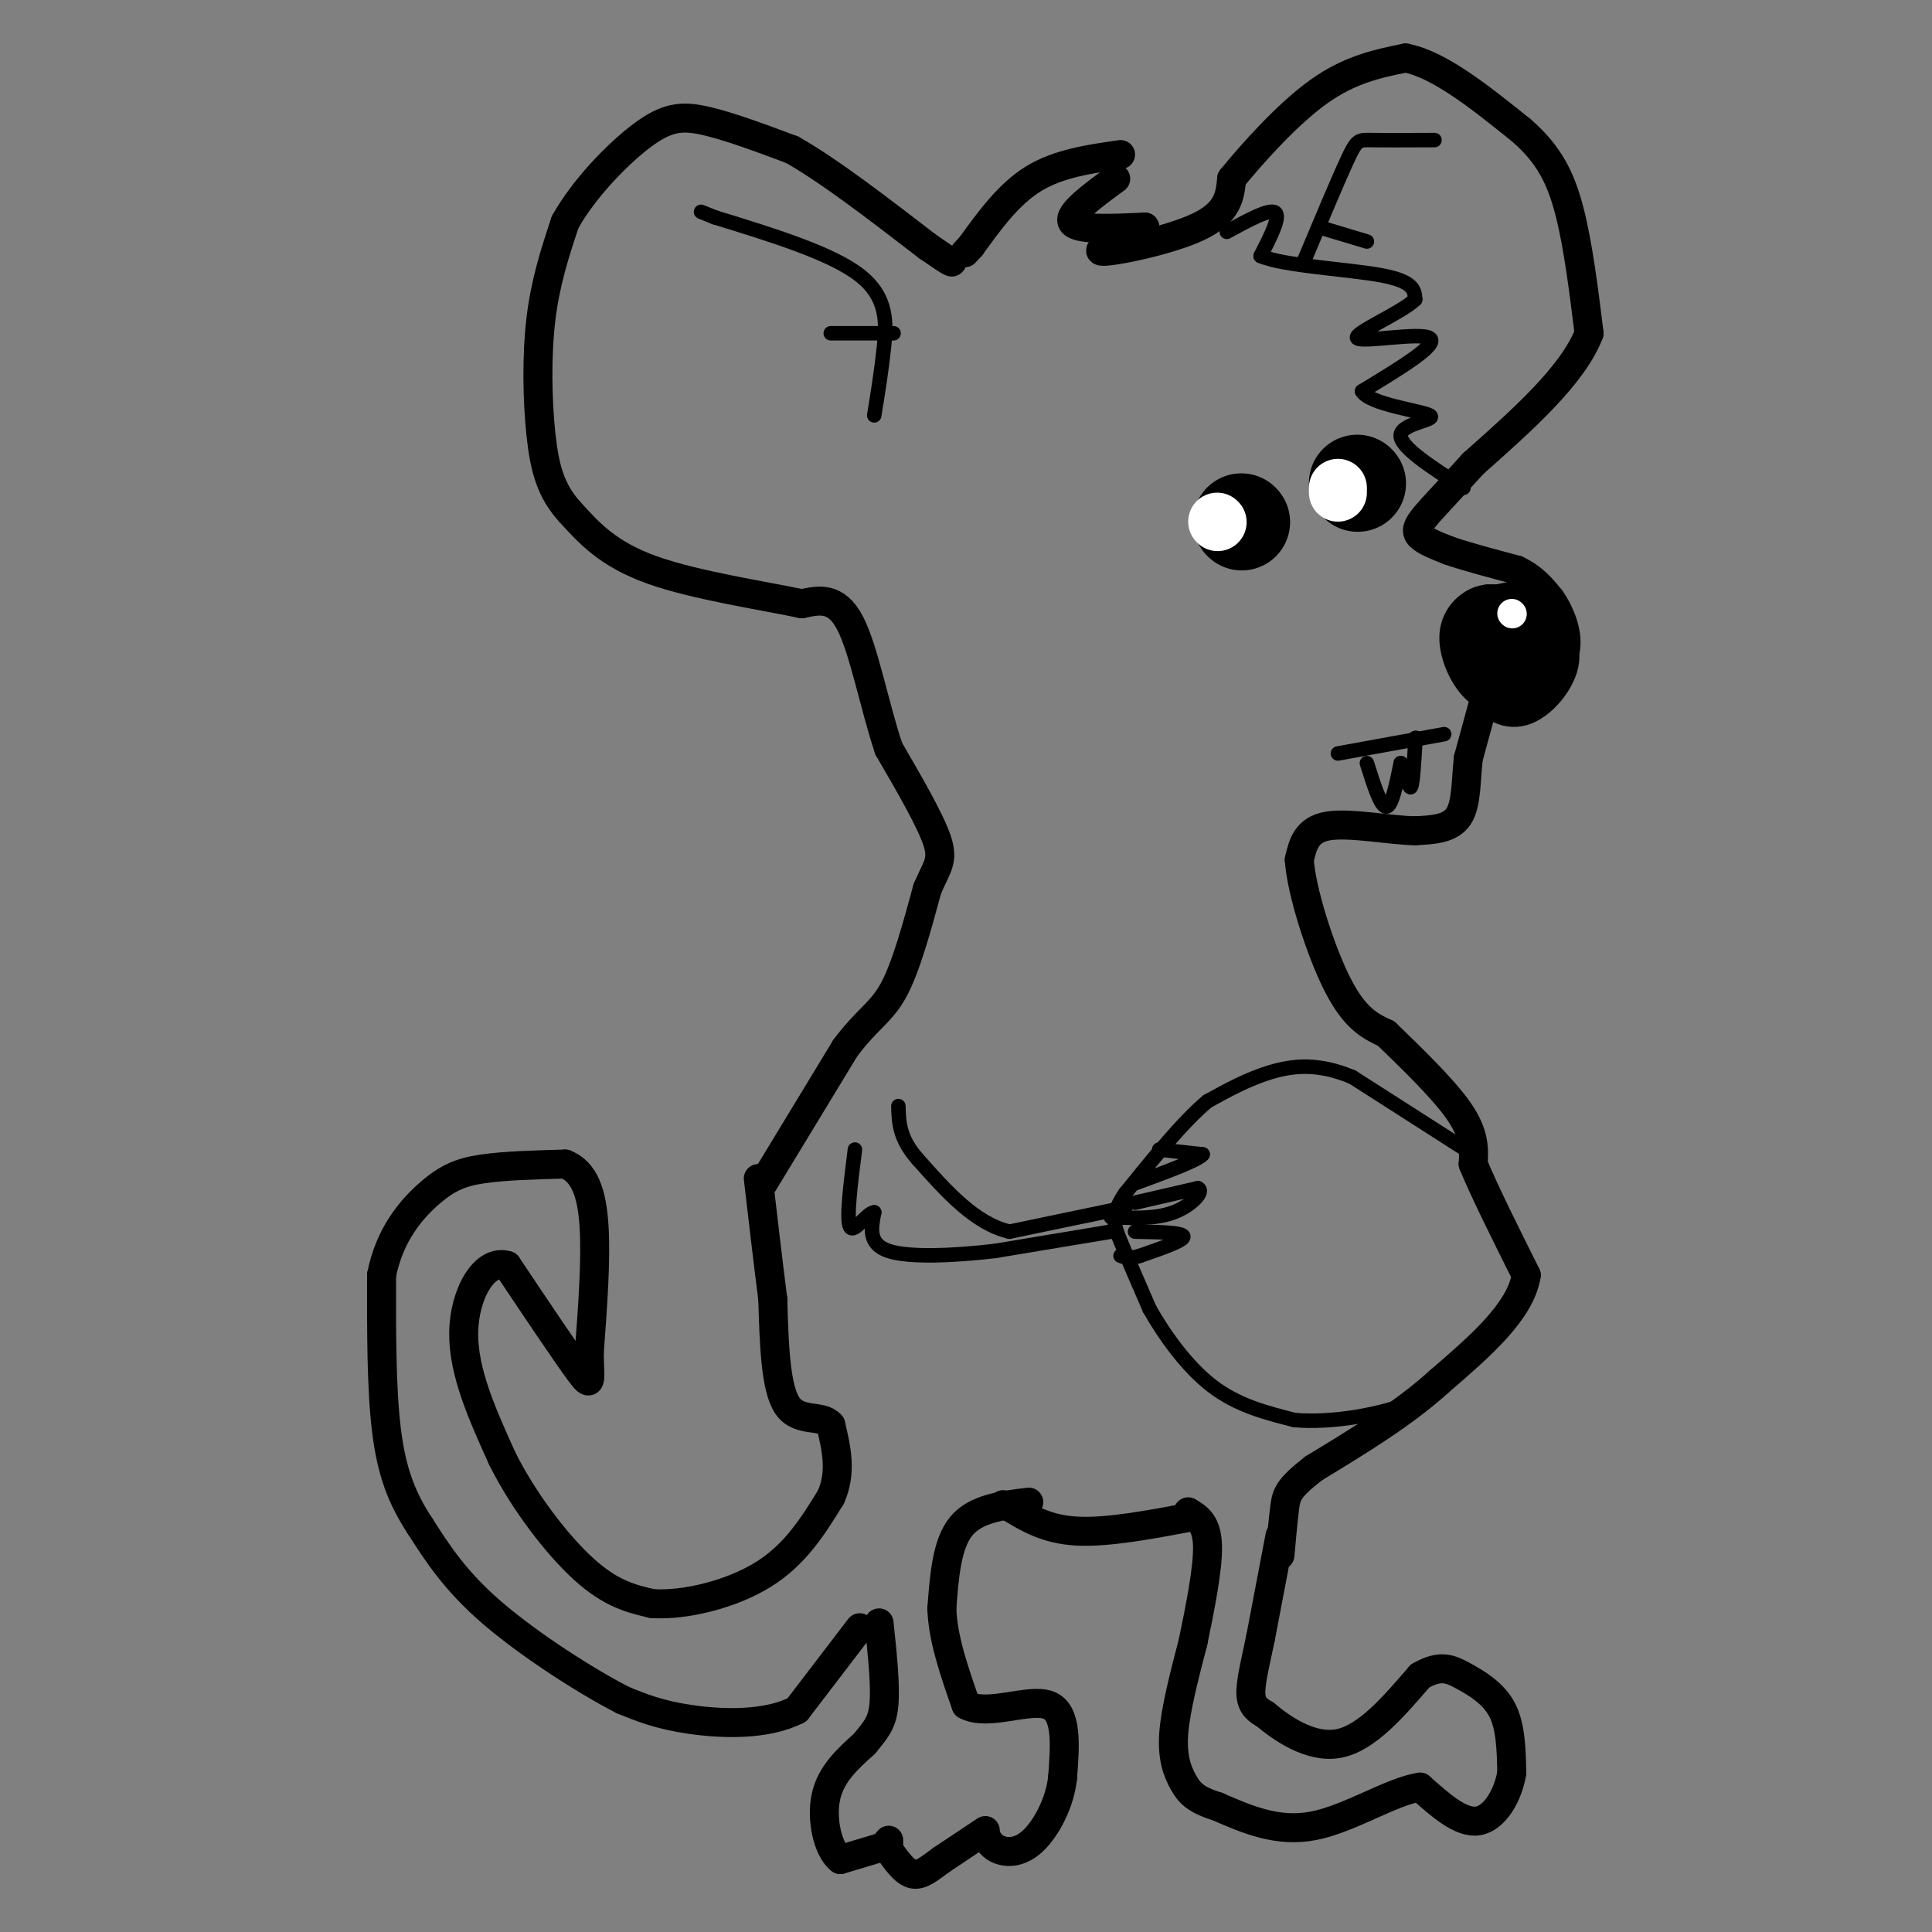 <svg viewBox='0 0 400 400' version='1.1' xmlns='http://www.w3.org/2000/svg' xmlns:xlink='http://www.w3.org/1999/xlink'><rect x="0" y="0" width="400" height="400" fill="#808080" stroke="none"/><g fill='none' stroke='#000000' stroke-width='6' stroke-linecap='round' stroke-linejoin='round'><path d='M213,311c-5.500,0.667 -11.000,1.333 -14,5c-3.000,3.667 -3.500,10.333 -4,17'/><path d='M195,333c0.167,6.167 2.583,13.083 5,20'/><path d='M200,353c4.422,2.444 12.978,-1.444 17,0c4.022,1.444 3.511,8.222 3,15'/><path d='M220,368c-0.512,5.107 -3.292,10.375 -6,13c-2.708,2.625 -5.345,2.607 -7,2c-1.655,-0.607 -2.327,-1.804 -3,-3'/><path d='M204,379c0.000,0.000 -9.000,6.000 -9,6'/><path d='M195,385c-2.511,1.822 -4.289,3.378 -6,3c-1.711,-0.378 -3.356,-2.689 -5,-5'/><path d='M184,383c-0.833,-1.167 -0.417,-1.583 0,-2'/><path d='M184,382c0.000,0.000 -10.000,3.000 -10,3'/><path d='M174,385c-2.578,-1.933 -4.022,-8.267 -3,-13c1.022,-4.733 4.511,-7.867 8,-11'/><path d='M179,361c2.178,-2.733 3.622,-4.067 4,-8c0.378,-3.933 -0.311,-10.467 -1,-17'/><path d='M178,337c0.000,0.000 -13.000,17.000 -13,17'/><path d='M165,354c-6.289,3.267 -15.511,2.933 -22,2c-6.489,-0.933 -10.244,-2.467 -14,-4'/><path d='M129,352c-7.511,-3.822 -19.289,-11.378 -27,-18c-7.711,-6.622 -11.356,-12.311 -15,-18'/><path d='M87,316c-3.844,-5.822 -5.956,-11.378 -7,-20c-1.044,-8.622 -1.022,-20.311 -1,-32'/><path d='M79,264c1.655,-8.512 6.292,-13.792 10,-17c3.708,-3.208 6.488,-4.345 11,-5c4.512,-0.655 10.756,-0.827 17,-1'/><path d='M117,241c4.022,1.578 5.578,6.022 6,13c0.422,6.978 -0.289,16.489 -1,26'/><path d='M122,280c0.067,5.911 0.733,7.689 -2,4c-2.733,-3.689 -8.867,-12.844 -15,-22'/><path d='M105,262c-4.689,-1.467 -8.911,5.867 -9,14c-0.089,8.133 3.956,17.067 8,26'/><path d='M104,302c4.400,8.844 11.400,17.956 17,23c5.600,5.044 9.800,6.022 14,7'/><path d='M135,332c6.667,0.467 16.333,-1.867 23,-6c6.667,-4.133 10.333,-10.067 14,-16'/><path d='M172,310c2.333,-5.167 1.167,-10.083 0,-15'/><path d='M172,295c-1.867,-2.244 -6.533,-0.356 -9,-4c-2.467,-3.644 -2.733,-12.822 -3,-22'/><path d='M160,269c-1.000,-7.833 -2.000,-16.417 -3,-25'/><path d='M158,245c0.000,0.000 17.000,-28.000 17,-28'/><path d='M175,217c4.556,-6.089 7.444,-7.311 10,-12c2.556,-4.689 4.778,-12.844 7,-21'/><path d='M192,184c1.978,-4.644 3.422,-5.756 2,-10c-1.422,-4.244 -5.711,-11.622 -10,-19'/><path d='M184,155c-2.889,-8.556 -5.111,-20.444 -8,-26c-2.889,-5.556 -6.444,-4.778 -10,-4'/><path d='M166,125c-7.689,-1.644 -21.911,-3.756 -31,-7c-9.089,-3.244 -13.044,-7.622 -17,-12'/><path d='M118,106c-3.929,-4.286 -5.250,-9.000 -6,-16c-0.750,-7.000 -0.929,-16.286 0,-24c0.929,-7.714 2.964,-13.857 5,-20'/><path d='M117,46c3.833,-6.917 10.917,-14.208 16,-18c5.083,-3.792 8.167,-4.083 13,-3c4.833,1.083 11.417,3.542 18,6'/><path d='M164,31c7.667,4.333 17.833,12.167 28,20'/><path d='M192,51c5.500,3.833 5.250,3.417 5,3'/><path d='M232,32c-6.417,0.917 -12.833,1.833 -18,5c-5.167,3.167 -9.083,8.583 -13,14'/><path d='M201,51c-2.167,2.333 -1.083,1.167 0,0'/><path d='M231,37c-5.000,3.667 -10.000,7.333 -9,9c1.000,1.667 8.000,1.333 15,1'/><path d='M237,47c-0.821,1.464 -10.375,4.625 -9,5c1.375,0.375 13.679,-2.036 20,-5c6.321,-2.964 6.661,-6.482 7,-10'/><path d='M255,37c4.289,-5.244 11.511,-13.356 18,-18c6.489,-4.644 12.244,-5.822 18,-7'/><path d='M291,12c7.000,1.333 15.500,8.167 24,15'/><path d='M315,27c5.778,5.000 8.222,10.000 10,17c1.778,7.000 2.889,16.000 4,25'/><path d='M329,69c-3.333,8.667 -13.667,17.833 -24,27'/><path d='M305,96c-5.845,6.464 -8.458,9.125 -10,11c-1.542,1.875 -2.012,2.964 -1,4c1.012,1.036 3.506,2.018 6,3'/><path d='M300,114c3.333,1.167 8.667,2.583 14,4'/><path d='M314,118c3.500,1.667 5.250,3.833 7,6'/><path d='M321,124c2.111,2.978 3.889,7.422 3,11c-0.889,3.578 -4.444,6.289 -8,9'/><path d='M316,144c-3.152,1.724 -7.030,1.534 -10,-1c-2.970,-2.534 -5.030,-7.413 -5,-11c0.030,-3.587 2.152,-5.882 4,-7c1.848,-1.118 3.424,-1.059 5,-1'/><path d='M310,124c1.667,-0.333 3.333,-0.667 5,-1'/><path d='M315,127c-1.429,1.661 -2.857,3.321 -3,6c-0.143,2.679 1.000,6.375 3,5c2.000,-1.375 4.857,-7.821 4,-10c-0.857,-2.179 -5.429,-0.089 -10,2'/><path d='M309,130c-2.176,1.779 -2.616,5.228 -1,8c1.616,2.772 5.286,4.867 8,4c2.714,-0.867 4.470,-4.696 5,-7c0.530,-2.304 -0.165,-3.082 -3,-4c-2.835,-0.918 -7.810,-1.977 -10,0c-2.190,1.977 -1.595,6.988 -1,12'/><path d='M307,143c1.306,3.301 5.072,5.555 9,4c3.928,-1.555 8.019,-6.919 8,-11c-0.019,-4.081 -4.148,-6.880 -8,-7c-3.852,-0.120 -7.426,2.440 -11,5'/><path d='M308,124c-1.994,4.244 -3.988,8.488 -4,12c-0.012,3.512 1.958,6.292 5,7c3.042,0.708 7.155,-0.655 9,-3c1.845,-2.345 1.423,-5.673 1,-9'/><path d='M319,131c-0.333,-1.833 -1.667,-1.917 -3,-2'/><path d='M307,146c0.000,0.000 -3.000,11.000 -3,11'/><path d='M304,157c-0.511,4.244 -0.289,9.356 -2,12c-1.711,2.644 -5.356,2.822 -9,3'/><path d='M293,172c-5.133,-0.067 -13.467,-1.733 -18,-1c-4.533,0.733 -5.267,3.867 -6,7'/><path d='M269,178c0.400,6.422 4.400,18.978 8,26c3.600,7.022 6.800,8.511 10,10'/><path d='M287,214c4.756,4.622 11.644,11.178 15,16c3.356,4.822 3.178,7.911 3,11'/><path d='M305,241c2.333,5.667 6.667,14.333 11,23'/><path d='M316,264c-1.167,7.500 -9.583,14.750 -18,22'/><path d='M298,286c-7.333,6.667 -16.667,12.333 -26,18'/><path d='M272,304c-5.333,4.133 -5.667,5.467 -6,8c-0.333,2.533 -0.667,6.267 -1,10'/><path d='M247,314c-8.833,1.667 -17.667,3.333 -24,3c-6.333,-0.333 -10.167,-2.667 -14,-5'/><path d='M209,312c-2.333,-0.833 -1.167,-0.417 0,0'/><path d='M265,318c0.000,0.000 -4.000,21.000 -4,21'/><path d='M261,339c-1.200,5.756 -2.200,9.644 -2,12c0.200,2.356 1.600,3.178 3,4'/><path d='M262,355c3.044,2.578 9.156,7.022 15,6c5.844,-1.022 11.422,-7.511 17,-14'/><path d='M294,347c4.214,-2.429 6.250,-1.500 9,0c2.750,1.500 6.214,3.571 8,7c1.786,3.429 1.893,8.214 2,13'/><path d='M313,367c-0.711,4.556 -3.489,9.444 -7,10c-3.511,0.556 -7.756,-3.222 -12,-7'/><path d='M294,370c-5.867,0.867 -14.533,6.533 -22,8c-7.467,1.467 -13.733,-1.267 -20,-4'/><path d='M252,374c-4.512,-1.381 -5.792,-2.833 -7,-5c-1.208,-2.167 -2.345,-5.048 -2,-10c0.345,-4.952 2.173,-11.976 4,-19'/><path d='M247,340c1.467,-7.089 3.133,-15.311 3,-20c-0.133,-4.689 -2.067,-5.844 -4,-7'/></g>
<g fill='none' stroke='#000000' stroke-width='3' stroke-linecap='round' stroke-linejoin='round'><path d='M305,239c0.000,0.000 -25.000,-16.000 -25,-16'/><path d='M280,223c-7.089,-2.978 -12.311,-2.422 -17,-1c-4.689,1.422 -8.844,3.711 -13,6'/><path d='M250,228c-5.000,4.167 -11.000,11.583 -17,19'/><path d='M233,247c-3.133,4.556 -2.467,6.444 -1,10c1.467,3.556 3.733,8.778 6,14'/><path d='M238,271c3.067,5.422 7.733,11.978 13,16c5.267,4.022 11.133,5.511 17,7'/><path d='M268,294c7.622,0.689 18.178,-1.089 25,-4c6.822,-2.911 9.911,-6.956 13,-11'/><path d='M306,279c2.500,-2.333 2.250,-2.667 2,-3'/><path d='M240,238c0.000,0.000 9.000,1.000 9,1'/><path d='M249,239c-0.833,1.167 -7.417,3.583 -14,6'/><path d='M235,249c0.000,0.000 13.000,-3.000 13,-3'/><path d='M248,246c1.489,0.600 -1.289,3.600 -5,5c-3.711,1.400 -8.356,1.200 -13,1'/><path d='M235,255c4.917,0.083 9.833,0.167 10,1c0.167,0.833 -4.417,2.417 -9,4'/><path d='M236,260c-2.167,0.667 -3.083,0.333 -4,0'/><path d='M233,250c0.000,0.000 -24.000,5.000 -24,5'/><path d='M209,255c-7.167,-1.667 -13.083,-8.333 -19,-15'/><path d='M190,240c-3.833,-4.333 -3.917,-7.667 -4,-11'/><path d='M230,255c0.000,0.000 -24.000,4.000 -24,4'/><path d='M206,259c-8.489,0.978 -17.711,1.422 -22,0c-4.289,-1.422 -3.644,-4.711 -3,-8'/><path d='M181,251c-1.622,0.133 -4.178,4.467 -5,3c-0.822,-1.467 0.089,-8.733 1,-16'/><path d='M181,86c0.733,-4.511 1.467,-9.022 2,-14c0.533,-4.978 0.867,-10.422 -5,-15c-5.867,-4.578 -17.933,-8.289 -30,-12'/><path d='M148,45c-5.000,-2.000 -2.500,-1.000 0,0'/><path d='M185,69c0.000,0.000 -13.000,0.000 -13,0'/><path d='M297,29c-5.133,0.022 -10.267,0.044 -13,0c-2.733,-0.044 -3.067,-0.156 -5,4c-1.933,4.156 -5.467,12.578 -9,21'/><path d='M273,47c0.000,0.000 10.000,3.000 10,3'/><path d='M254,48c4.417,-2.417 8.833,-4.833 10,-4c1.167,0.833 -0.917,4.917 -3,9'/><path d='M261,53c4.778,2.067 18.222,2.733 25,4c6.778,1.267 6.889,3.133 7,5'/><path d='M293,62c-2.690,2.714 -12.917,7.000 -12,8c0.917,1.000 12.976,-1.286 15,0c2.024,1.286 -5.988,6.143 -14,11'/><path d='M282,81c1.512,2.726 12.292,4.042 14,5c1.708,0.958 -5.655,1.560 -6,4c-0.345,2.440 6.327,6.720 13,11'/><path d='M277,156c0.000,0.000 22.000,-4.000 22,-4'/><path d='M283,158c1.417,4.500 2.833,9.000 4,9c1.167,0.000 2.083,-4.500 3,-9'/><path d='M290,158c0.867,0.111 1.533,4.889 2,5c0.467,0.111 0.733,-4.444 1,-9'/><path d='M293,154c0.167,-1.667 0.083,-1.333 0,-1'/></g>
<g fill='none' stroke='#000000' stroke-width='20' stroke-linecap='round' stroke-linejoin='round'><path d='M257,108c0.000,0.000 0.100,0.100 0.1,0.1'/><path d='M281,100c0.000,0.000 0.100,0.100 0.1,0.1'/></g>
<g fill='none' stroke='#FFFFFF' stroke-width='12' stroke-linecap='round' stroke-linejoin='round'><path d='M252,108c0.000,0.000 0.100,0.100 0.1,0.1'/><path d='M277,102c0.000,0.000 0.000,-1.000 0,-1'/></g>
<g fill='none' stroke='#FFFFFF' stroke-width='6' stroke-linecap='round' stroke-linejoin='round'><path d='M313,127c0.000,0.000 0.100,0.100 0.1,0.1'/></g>
</svg>